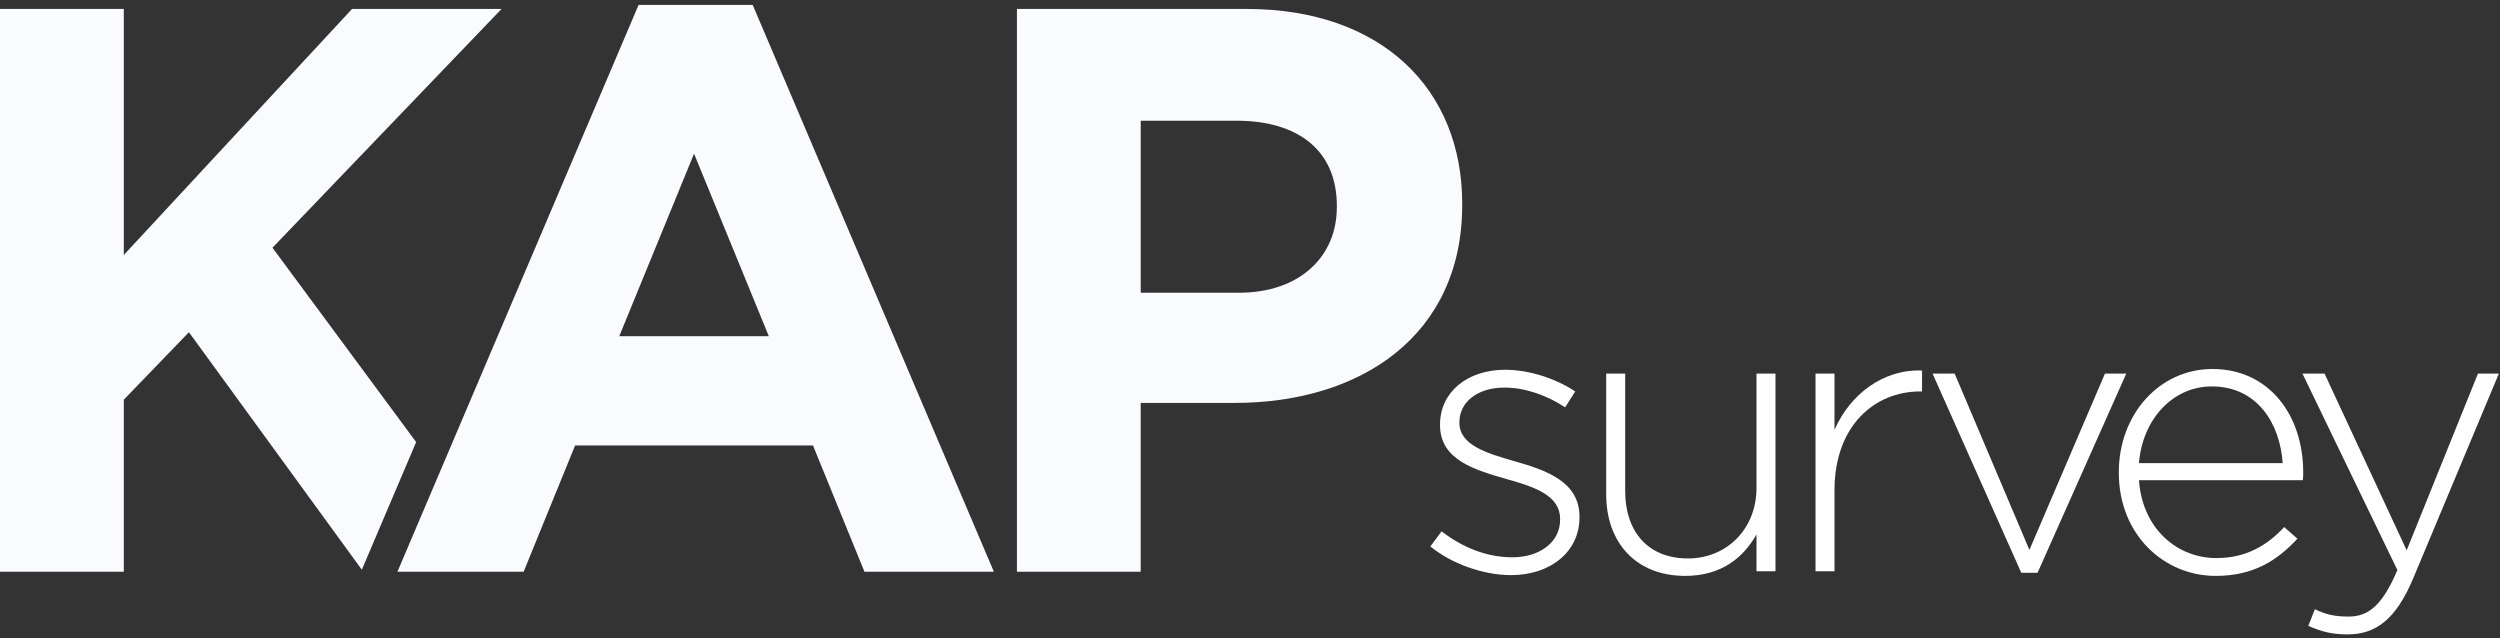 <svg width="278" height="71" viewBox="0 0 278 71" fill="none" xmlns="http://www.w3.org/2000/svg">
<rect x="0" y="0" width="278" height="71" fill="#333333" stroke="none"/>
<path d="M30.299 27.547L55.774 0.992H39.151L13.767 28.353V0.992H0V63.577H13.767V44.446L21.008 36.94L40.236 63.353L46.276 49.16L30.299 27.547Z" fill="#F9FBFF"/>
<path d="M71.01 0.547L44.195 63.575H58.229L63.95 49.537H90.406L96.127 63.575H110.518L83.7 0.547H71.01ZM68.864 37.382L77.178 17.088L85.491 37.382H68.864Z" fill="#F9FBFF"/>
<path d="M138.643 0.996H113.082V63.576H126.845V44.803H137.303C151.337 44.803 162.597 37.293 162.597 22.811V22.63C162.597 9.846 153.568 0.996 138.643 0.996ZM148.653 23.078C148.653 28.443 144.63 32.553 137.751 32.553H126.849V13.422H137.484C144.367 13.422 148.658 16.732 148.658 22.898V23.078H148.653Z" fill="#F9FBFF"/>
<path d="M159.055 60.765L160.304 59.085C162.716 60.937 165.387 61.971 168.187 61.971C171.159 61.971 173.485 60.334 173.485 57.792V57.706C173.485 55.121 170.728 54.173 167.67 53.311C164.094 52.277 160.132 51.2 160.132 47.279V47.193C160.132 43.659 163.104 41.117 167.368 41.117C169.996 41.117 172.968 42.065 175.165 43.53L174.045 45.297C172.02 43.961 169.608 43.099 167.282 43.099C164.267 43.099 162.285 44.736 162.285 46.934V47.02C162.285 49.476 165.258 50.381 168.402 51.286C171.934 52.277 175.639 53.569 175.639 57.447V57.533C175.639 61.455 172.279 63.954 168.057 63.954C164.87 63.954 161.381 62.661 159.055 60.765Z" fill="white"/>
<path d="M178.609 54.99V41.547H180.72V54.602C180.72 59.127 183.261 62.1 187.698 62.1C192.006 62.1 195.323 58.825 195.323 54.258V41.547H197.433V63.522H195.323V59.428C193.858 62.014 191.403 64.039 187.397 64.039C181.84 64.039 178.609 60.247 178.609 54.99Z" fill="white"/>
<path d="M201.887 41.547H203.997V47.795C205.72 43.874 209.382 41.03 213.732 41.203V43.529H213.517C208.434 43.529 203.997 47.364 203.997 54.517V63.522H201.887V41.547Z" fill="white"/>
<path d="M214.902 41.547H217.358L225.671 61.152L234.071 41.547H236.44L226.576 63.694H224.767L214.902 41.547Z" fill="white"/>
<path d="M235.613 52.579V52.492C235.613 46.116 240.093 41.031 246.037 41.031C252.197 41.031 256.117 46.029 256.117 52.536C256.117 52.923 256.117 53.053 256.074 53.397H237.853C238.241 58.87 242.161 62.058 246.468 62.058C249.871 62.058 252.197 60.55 254.006 58.611L255.471 59.904C253.231 62.316 250.603 64.04 246.382 64.04C240.61 64.04 235.613 59.43 235.613 52.579ZM253.834 51.502C253.533 47.063 250.991 42.97 245.951 42.97C241.601 42.97 238.241 46.633 237.853 51.502H253.834Z" fill="white"/>
<path d="M275.548 41.547H277.874L268.355 64.297C266.416 68.907 264.176 70.545 261.032 70.545C259.352 70.545 258.146 70.243 256.681 69.597L257.414 67.744C258.577 68.304 259.524 68.563 261.161 68.563C263.444 68.563 264.952 67.227 266.589 63.392L256.035 41.547H258.49L267.622 61.195L275.548 41.547Z" fill="white"/>
</svg>
